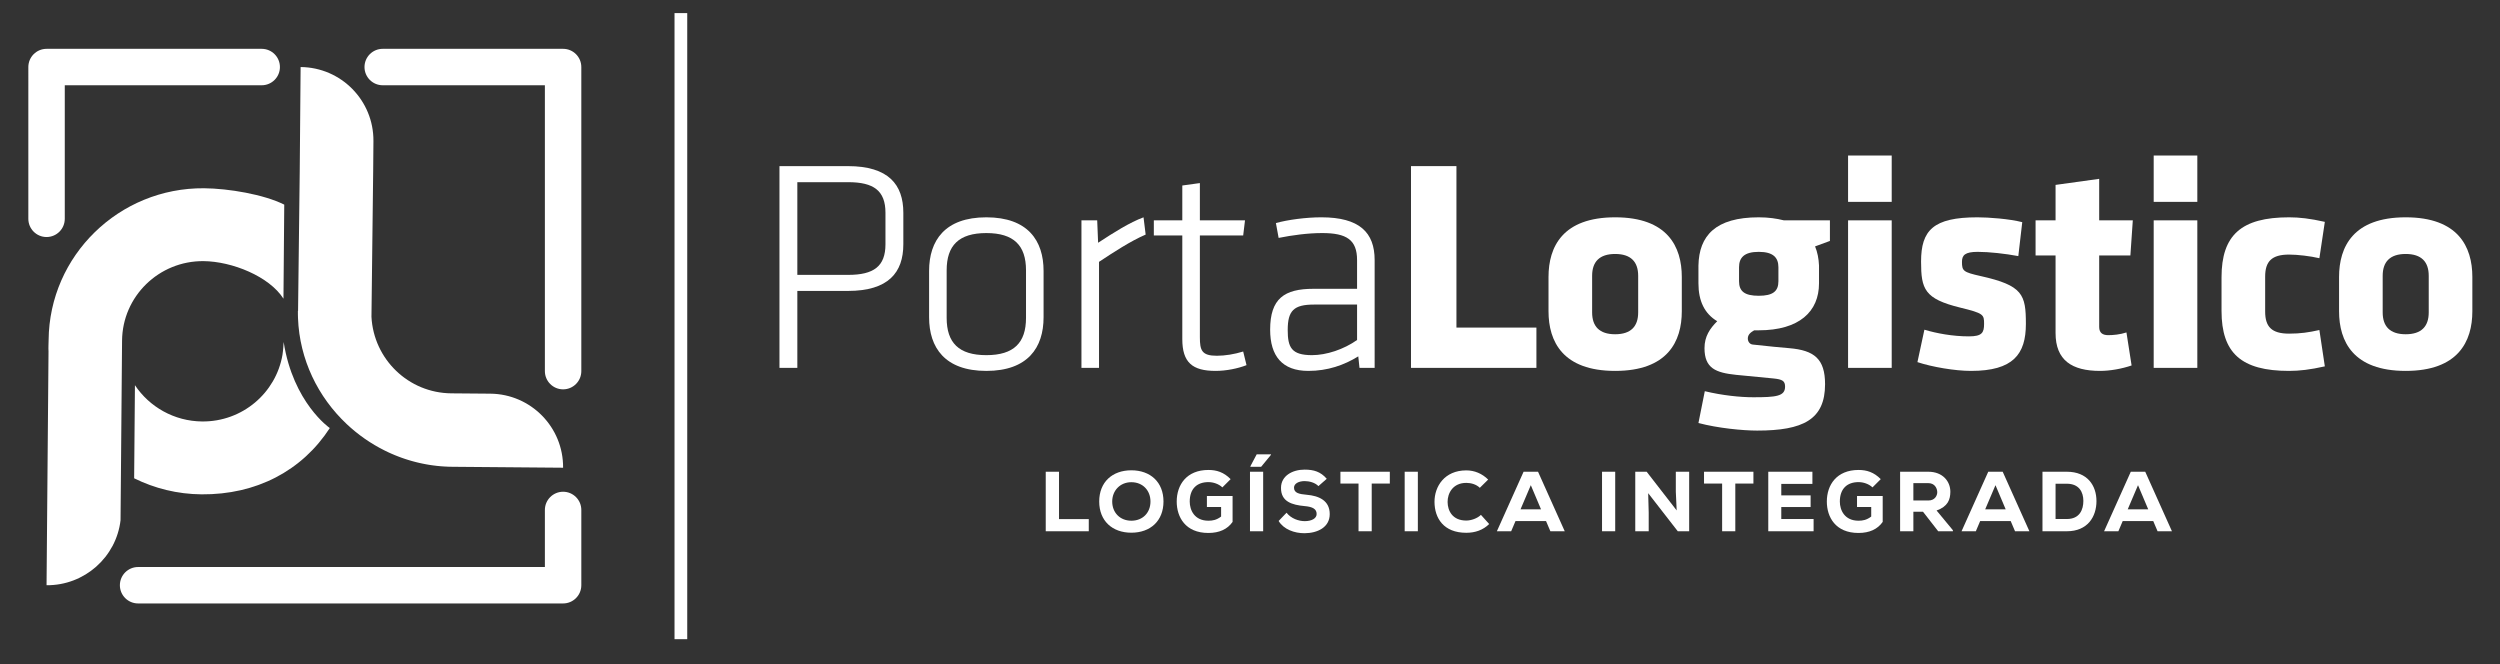 <?xml version="1.0" encoding="iso-8859-1"?>
<!-- Generator: Adobe Illustrator 17.0.0, SVG Export Plug-In . SVG Version: 6.00 Build 0)  -->
<!DOCTYPE svg PUBLIC "-//W3C//DTD SVG 1.1//EN" "http://www.w3.org/Graphics/SVG/1.1/DTD/svg11.dtd">
<svg version="1.1" id="Layer_1" xmlns="http://www.w3.org/2000/svg" xmlns:xlink="http://www.w3.org/1999/xlink" x="0px" y="0px"
	 width="696.846px" height="185.189px" viewBox="0 0 696.846 185.189" style="enable-background:new 0 0 696.846 185.189;"
	 xml:space="preserve">
<rect x="0" y="0" width="696.846" height="185.189" fill="#333333" stroke="none"/>
<rect x="188.014" y="3.652" style="fill:#FFFFFF;" width="3.544" height="174.512"/>
<path style="fill:#FFFFFF;" d="M34.024,94.943c0.106-12.338,10.27-22.26,22.705-22.156c7.954,0.068,18.329,4.253,22.283,10.467
	l0.22-26.217c-5.695-2.848-15.537-4.506-22.332-4.563c-23.704-0.2-43.15,18.781-43.348,42.302c-0.009,1.072-0.096,2.136-0.027,3.188
	l-0.549,65.163c10.565,0.089,19.43-7.842,20.624-18.106L34.024,94.943z"/>
<path style="fill:#FFFFFF;" d="M79.068,95.328c0,0-0.132,2.416-0.331,3.58c-1.818,10.623-11.177,18.665-22.384,18.571
	c-7.818-0.067-14.722-4.08-18.742-10.114l-0.219,25.952c5.666,2.811,12.041,4.417,18.789,4.475
	c15.282,0.129,28.02-6.578,35.745-18.474C91.926,119.317,81.71,112.285,79.068,95.328"/>
<path style="fill:#FFFFFF;" d="M136.659,109.732l-10.847-0.092c-11.975-0.101-21.661-9.531-22.272-21.332l0.479-40.617l0.071-8.361
	c0.095-11.306-8.992-20.547-20.298-20.643l-0.246,29.089l-0.465,38.891h-0.046c-0.003,0.339-0.001,0.676,0.003,1.013
	c0.004,0.327,0.013,0.652,0.025,0.978c0.425,11.574,5.583,22.03,13.575,29.548c3.14,2.956,6.719,5.456,10.618,7.39
	c0.009,0.004,0.018,0.009,0.027,0.013c0.265,0.132,0.531,0.259,0.8,0.385c0.043,0.021,0.087,0.043,0.132,0.064
	c0.244,0.114,0.49,0.223,0.737,0.333c0.068,0.031,0.139,0.064,0.209,0.093c0.229,0.101,0.46,0.198,0.692,0.294
	c0.087,0.037,0.176,0.074,0.263,0.111c0.219,0.09,0.439,0.176,0.661,0.263c0.102,0.04,0.203,0.08,0.305,0.118
	c0.213,0.081,0.426,0.16,0.639,0.238c0.112,0.04,0.226,0.081,0.34,0.123c0.204,0.072,0.41,0.144,0.617,0.213
	c0.124,0.041,0.249,0.083,0.373,0.124c0.2,0.065,0.399,0.129,0.599,0.191c0.133,0.041,0.266,0.083,0.401,0.123
	c0.194,0.059,0.389,0.115,0.584,0.172c0.142,0.041,0.285,0.08,0.427,0.12c0.189,0.052,0.379,0.104,0.57,0.152
	c0.149,0.038,0.3,0.077,0.451,0.114c0.185,0.047,0.371,0.092,0.558,0.136c0.157,0.037,0.314,0.073,0.47,0.106
	c0.183,0.041,0.367,0.081,0.55,0.12c0.163,0.034,0.325,0.067,0.49,0.098c0.179,0.036,0.358,0.071,0.538,0.104
	c0.17,0.033,0.34,0.061,0.512,0.09c0.175,0.03,0.351,0.061,0.527,0.089c0.176,0.028,0.354,0.053,0.531,0.08
	c0.172,0.024,0.343,0.05,0.516,0.072c0.183,0.025,0.37,0.047,0.553,0.068c0.167,0.021,0.334,0.041,0.501,0.061
	c0.195,0.021,0.391,0.038,0.587,0.056c0.158,0.016,0.317,0.033,0.475,0.046c0.21,0.016,0.423,0.031,0.635,0.044
	c0.145,0.01,0.29,0.024,0.436,0.031c0.24,0.015,0.479,0.024,0.72,0.034c0.118,0.004,0.238,0.012,0.356,0.016
	c0.361,0.012,0.722,0.019,1.086,0.022l30.831,0.26C157.053,119.069,147.965,109.827,136.659,109.732"/>
<path style="fill:#FFFFFF;" d="M12.976,66.067c-2.803,0-5.077-2.274-5.077-5.078V18.688c0-2.803,2.274-5.077,5.077-5.077h59.972
	c2.803,0,5.077,2.274,5.077,5.077c0,2.803-2.274,5.077-5.077,5.077H18.055v37.224C18.055,63.793,15.781,66.067,12.976,66.067"/>
<path style="fill:#FFFFFF;" d="M156.958,108.526c-2.803,0-5.078-2.274-5.078-5.077V23.765h-45.203c-2.803,0-5.077-2.274-5.077-5.077
	c0-2.803,2.274-5.078,5.077-5.078h50.281c2.805,0,5.078,2.275,5.078,5.078v84.761C162.036,106.252,159.763,108.526,156.958,108.526"
	/>
<path style="fill:#FFFFFF;" d="M156.958,168.205H38.494c-2.803,0-5.078-2.274-5.078-5.077c0-2.805,2.275-5.078,5.078-5.078H151.88
	v-15.903c0-2.805,2.275-5.078,5.078-5.078c2.805,0,5.078,2.274,5.078,5.078v20.982C162.036,165.932,159.763,168.205,156.958,168.205
	"/>
<path style="fill:#FFFFFF;" d="M217.267,46.304h19.078c11.312,0,15.449,5.151,15.449,13.004v8.781
	c0,7.853-4.137,13.004-15.449,13.004h-14.097v21.448h-4.981V46.304z M236.429,50.779h-14.182v25.84h14.182
	c7.092,0,10.384-2.365,10.384-8.529v-8.781C246.814,53.144,243.521,50.779,236.429,50.779"/>
<path style="fill:#FFFFFF;" d="M274.93,103.386c-11.565,0-15.955-6.503-15.955-14.946V75.52c0-8.444,4.39-14.945,15.955-14.945
	c11.565,0,15.955,6.501,15.955,14.945v12.92C290.885,96.883,286.495,103.386,274.93,103.386 M285.989,75.351
	c0-6.924-3.377-10.386-11.059-10.386c-7.682,0-11.059,3.461-11.059,10.386v13.257c0,6.924,3.377,10.386,11.059,10.386
	c7.682,0,11.059-3.461,11.059-10.386V75.351z"/>
<path style="fill:#FFFFFF;" d="M319.338,65.387c-4.306,1.858-9.032,4.982-13.001,7.6v29.554h-4.896V61.418h4.39l0.254,6.25
	c4.389-2.871,8.778-5.658,12.662-7.093L319.338,65.387z"/>
<path style="fill:#FFFFFF;" d="M347.452,101.781c-2.364,0.929-5.657,1.604-8.611,1.604c-6.501,0-9.287-2.364-9.287-8.865V65.64
	h-7.935v-4.222h7.935v-9.711l4.896-0.675v10.386h12.58l-0.507,4.222h-12.072v28.372c0,3.632,0.507,5.151,4.728,5.151
	c2.28,0,4.896-0.422,7.344-1.182L347.452,101.781z"/>
<path style="fill:#FFFFFF;" d="M383.164,102.541h-4.222l-0.337-3.209c-3.967,2.45-8.526,4.053-13.929,4.053
	c-7.262,0-10.637-4.137-10.637-11.483c0-8.698,3.967-11.401,12.071-11.401h12.158v-8.022c0-5.657-2.956-7.515-9.708-7.515
	c-4.053,0-8.358,0.592-12.156,1.351l-0.76-4.136c3.293-0.929,8.442-1.605,12.664-1.605c10.636,0,14.858,4.222,14.858,11.905V102.541
	z M378.268,84.893H366.28c-5.657,0-7.344,1.689-7.344,7.093c0,4.812,1.013,7.009,6.753,7.009c4.052,0,8.864-1.605,12.58-4.222
	V84.893z"/>
<polygon style="fill:#FFFFFF;" points="393.299,102.541 393.299,46.303 405.966,46.303 405.966,91.311 428.258,91.311 
	428.258,102.541 "/>
<path style="fill:#FFFFFF;" d="M431.63,86.751v-9.543c0-8.444,3.967-16.634,18.576-16.634c14.608,0,18.576,8.191,18.576,16.634
	v9.543c0,8.444-3.969,16.634-18.576,16.634C435.597,103.385,431.63,95.195,431.63,86.751 M456.623,87.088V76.871
	c0-3.885-2.027-6.08-6.417-6.08c-4.392,0-6.418,2.195-6.418,6.08v10.217c0,3.885,2.027,6.08,6.418,6.08
	C454.597,93.168,456.623,90.973,456.623,87.088"/>
<path style="fill:#FFFFFF;" d="M473.422,74.001c0.169-8.276,4.728-13.426,16.803-13.426c2.703,0,4.982,0.337,7.009,0.843h12.835
	v5.742l-4.139,1.521c0.676,1.604,1.015,3.461,1.098,5.319v4.981c0,7.853-5.488,13.09-16.803,13.09h-1.266
	c-0.845,0.506-1.774,1.096-1.774,2.28c0,0.929,0.592,1.604,1.35,1.688c5.488,0.592,7.177,0.76,10.219,1.013
	c6.923,0.592,9.963,2.956,9.963,10.049c0,9.88-6.164,12.92-18.914,12.92c-4.053,0-10.977-0.676-16.381-2.111l1.772-8.867
	c4.898,1.182,9.88,1.689,13.511,1.689c6.333,0,8.865-0.254,8.865-2.956c0-1.605-0.76-2.027-3.208-2.28
	c-4.645-0.423-5.404-0.507-10.47-1.013c-5.574-0.592-8.782-1.774-8.782-7.432c0-3.293,1.521-5.488,3.547-7.515
	c-3.547-2.111-5.235-5.658-5.235-10.556V74.001z M495.712,78.391v-3.884c0-2.703-1.435-4.306-5.488-4.306
	c-4.053,0-5.488,1.604-5.488,4.306v3.884c0,2.787,1.519,4.053,5.488,4.053C494.193,82.444,495.712,81.178,495.712,78.391"/>
<path style="fill:#FFFFFF;" d="M515.129,43.349h12.161v12.918h-12.161V43.349z M515.129,61.419h12.161v41.122h-12.161V61.419z"/>
<path style="fill:#FFFFFF;" d="M549.408,103.385c-4.475,0-10.892-1.098-14.946-2.448l1.944-9.035
	c3.377,1.013,7.853,1.858,12.412,1.858c3.632,0,4.222-1.013,4.222-3.463c0-2.618-0.086-2.956-6.671-4.559
	c-9.963-2.45-10.892-5.152-10.892-12.835c0-8.697,3.377-12.328,15.705-12.328c3.126,0,8.865,0.422,12.497,1.351l-1.098,9.458
	c-3.63-0.676-8.105-1.183-11.315-1.183c-3.547,0-4.39,0.929-4.39,2.787c0,2.534,0.339,2.871,5.235,3.969
	c11.738,2.618,12.581,5.151,12.581,13.341C564.691,98.741,561.145,103.385,549.408,103.385"/>
<path style="fill:#FFFFFF;" d="M585.375,103.385c-7.853,0-12.412-2.956-12.412-10.554V71.213h-5.572v-9.794h5.572v-9.88l12.16-1.689
	v11.569h9.372l-0.674,9.794h-8.698v19.929c0,1.689,1.013,2.28,2.534,2.28c1.351,0,3.293-0.169,5.066-0.76l1.435,9.205
	C591.454,102.795,588.162,103.385,585.375,103.385"/>
<path style="fill:#FFFFFF;" d="M600.316,43.349h12.161v12.918h-12.161V43.349z M600.316,61.419h12.161v41.122h-12.161V61.419z"/>
<path style="fill:#FFFFFF;" d="M631.386,86.835c0,4.222,1.774,6.164,6.671,6.164c3.124,0,5.488-0.337,8.444-1.013l1.519,10.133
	c-4.137,0.929-7.093,1.266-9.963,1.266c-13.343,0-18.831-4.981-18.831-16.719v-9.373c0-11.738,5.488-16.719,18.831-16.719
	c2.87,0,5.825,0.337,9.963,1.266l-1.519,10.133c-2.532-0.592-6.08-1.013-8.444-1.013c-4.898,0-6.671,1.942-6.671,6.164V86.835z"/>
<path style="fill:#FFFFFF;" d="M651.986,86.751v-9.543c0-8.444,3.967-16.634,18.576-16.634c14.608,0,18.576,8.191,18.576,16.634
	v9.543c0,8.444-3.969,16.634-18.576,16.634C655.954,103.385,651.986,95.195,651.986,86.751 M676.98,87.088V76.871
	c0-3.885-2.027-6.08-6.417-6.08c-4.392,0-6.418,2.195-6.418,6.08v10.217c0,3.885,2.027,6.08,6.418,6.08
	C674.953,93.168,676.98,90.973,676.98,87.088"/>
<polygon style="fill:#FFFFFF;" points="295.186,131.492 295.186,144.693 303.481,144.693 303.481,148.082 291.487,148.082 
	291.487,131.492 "/>
<path style="fill:#FFFFFF;" d="M315.349,148.485c-5.309,0-8.958-3.294-8.958-8.698c0-5.404,3.649-8.698,8.958-8.698
	c5.309,0,8.96,3.294,8.96,8.698C324.309,145.191,320.658,148.485,315.349,148.485 M315.349,134.407c-3.152,0-5.333,2.37-5.333,5.38
	c0,3.105,2.18,5.356,5.333,5.356c3.225,0,5.333-2.275,5.333-5.356C320.682,136.753,318.574,134.407,315.349,134.407"/>
<path style="fill:#FFFFFF;" d="M340.723,135.853c-1.018-0.972-2.559-1.47-3.886-1.47c-3.152,0-5.214,1.802-5.214,5.427
	c0,2.371,1.303,5.333,5.214,5.333c1.161,0,2.251-0.189,3.531-1.161v-2.654h-3.958v-3.081h7.158v7.229
	c-1.422,2.038-3.697,3.08-6.756,3.08c-6.398,0-8.816-4.432-8.816-8.745c0-4.669,2.75-8.816,8.841-8.816
	c2.251,0,4.288,0.617,6.186,2.561L340.723,135.853z"/>
<path style="fill:#FFFFFF;" d="M348.419,131.492h3.673v16.59h-3.673V131.492z M354.272,126.634h-3.981l-1.754,3.318v0.166h2.987
	l2.748-3.342V126.634z"/>
<path style="fill:#FFFFFF;" d="M367.494,135.498c-0.925-0.972-2.537-1.398-3.84-1.398c-1.635,0-2.963,0.686-2.963,1.824
	c0,1.516,1.447,1.802,3.58,1.991c3.271,0.284,6.376,1.54,6.376,5.38c0,3.698-3.414,5.309-6.992,5.333
	c-2.867,0.024-5.855-1.09-7.251-3.413l2.203-2.299c1.28,1.635,3.39,2.346,5.072,2.346c1.967,0,3.318-0.783,3.318-1.967
	c0.025-1.398-1.089-2.038-3.342-2.228c-3.507-0.331-6.636-1.209-6.589-5.12c0.024-3.294,3.152-5.047,6.566-5.047
	c2.559,0,4.478,0.568,6.185,2.559L367.494,135.498z"/>
<polygon style="fill:#FFFFFF;" points="378.674,134.786 373.627,134.786 373.627,131.492 387.396,131.492 387.396,134.786 
	382.347,134.786 382.347,148.082 378.674,148.082 "/>
<rect x="391.536" y="131.491" style="fill:#FFFFFF;" width="3.673" height="16.59"/>
<path style="fill:#FFFFFF;" d="M415.092,146.068c-1.707,1.683-3.911,2.441-6.377,2.441c-6.327,0-8.839-4.075-8.864-8.603
	c-0.022-4.288,2.774-8.793,8.864-8.793c2.277,0,4.386,0.877,6.093,2.561l-2.324,2.299c-0.996-0.972-2.441-1.374-3.769-1.374
	c-3.766,0-5.237,2.914-5.213,5.333c0.024,2.416,1.328,5.166,5.213,5.166c1.328,0,3.081-0.593,4.077-1.587L415.092,146.068z"/>
<path style="fill:#FFFFFF;" d="M430.938,145.238h-8.509l-1.207,2.845h-3.984l7.444-16.591h4.028l7.444,16.591h-4.006
	L430.938,145.238z M426.696,135.237l-2.867,6.731h5.711L426.696,135.237z"/>
<rect x="446.548" y="131.491" style="fill:#FFFFFF;" width="3.673" height="16.59"/>
<polygon style="fill:#FFFFFF;" points="467.354,142.276 467.116,137.061 467.116,131.492 470.836,131.492 470.836,148.082 
	467.661,148.082 459.413,137.465 459.557,142.916 459.557,148.082 455.811,148.082 455.811,131.492 458.987,131.492 "/>
<polygon style="fill:#FFFFFF;" points="480.024,134.786 474.977,134.786 474.977,131.492 488.746,131.492 488.746,134.786 
	483.697,134.786 483.697,148.082 480.024,148.082 "/>
<polygon style="fill:#FFFFFF;" points="505.518,148.082 492.887,148.082 492.887,131.492 505.187,131.492 505.187,134.881 
	496.513,134.881 496.513,138.081 504.688,138.081 504.688,141.328 496.513,141.328 496.513,144.67 505.518,144.67 "/>
<path style="fill:#FFFFFF;" d="M521.937,135.853c-1.019-0.972-2.559-1.47-3.888-1.47c-3.152,0-5.213,1.802-5.213,5.427
	c0,2.371,1.303,5.333,5.213,5.333c1.161,0,2.253-0.189,3.532-1.161v-2.654h-3.958v-3.081h7.157v7.229
	c-1.422,2.038-3.697,3.08-6.754,3.08c-6.399,0-8.816-4.432-8.816-8.745c0-4.669,2.75-8.816,8.84-8.816
	c2.253,0,4.288,0.617,6.186,2.561L521.937,135.853z"/>
<path style="fill:#FFFFFF;" d="M544.35,148.082h-4.099l-4.242-5.451h-2.679v5.451h-3.697v-16.59h7.868
	c4.004,0,6.139,2.679,6.139,5.593c-0.025,2.157-0.664,4.077-3.84,5.214l4.55,5.498V148.082z M533.329,134.668v4.836h4.219
	c1.707,0,2.441-1.281,2.441-2.324c-0.024-1.138-0.759-2.512-2.488-2.512H533.329z"/>
<path style="fill:#FFFFFF;" d="M560.458,145.238h-8.509l-1.207,2.845h-3.984l7.444-16.591h4.028l7.444,16.591h-4.006
	L560.458,145.238z M556.216,135.237l-2.867,6.731h5.711L556.216,135.237z"/>
<path style="fill:#FFFFFF;" d="M576.117,131.492c5.711,0,8.248,3.84,8.248,8.177c0,4.336-2.441,8.412-8.248,8.412h-6.802v-16.59
	H576.117z M572.964,144.669h3.152c3.602,0,4.597-2.654,4.597-5.049c0-2.393-1.136-4.787-4.597-4.787h-3.152V144.669z"/>
<path style="fill:#FFFFFF;" d="M600.189,145.238h-8.509l-1.207,2.845h-3.984l7.444-16.591h4.028l7.444,16.591h-4.006
	L600.189,145.238z M595.946,135.237l-2.867,6.731h5.711L595.946,135.237z"/>
</svg>
